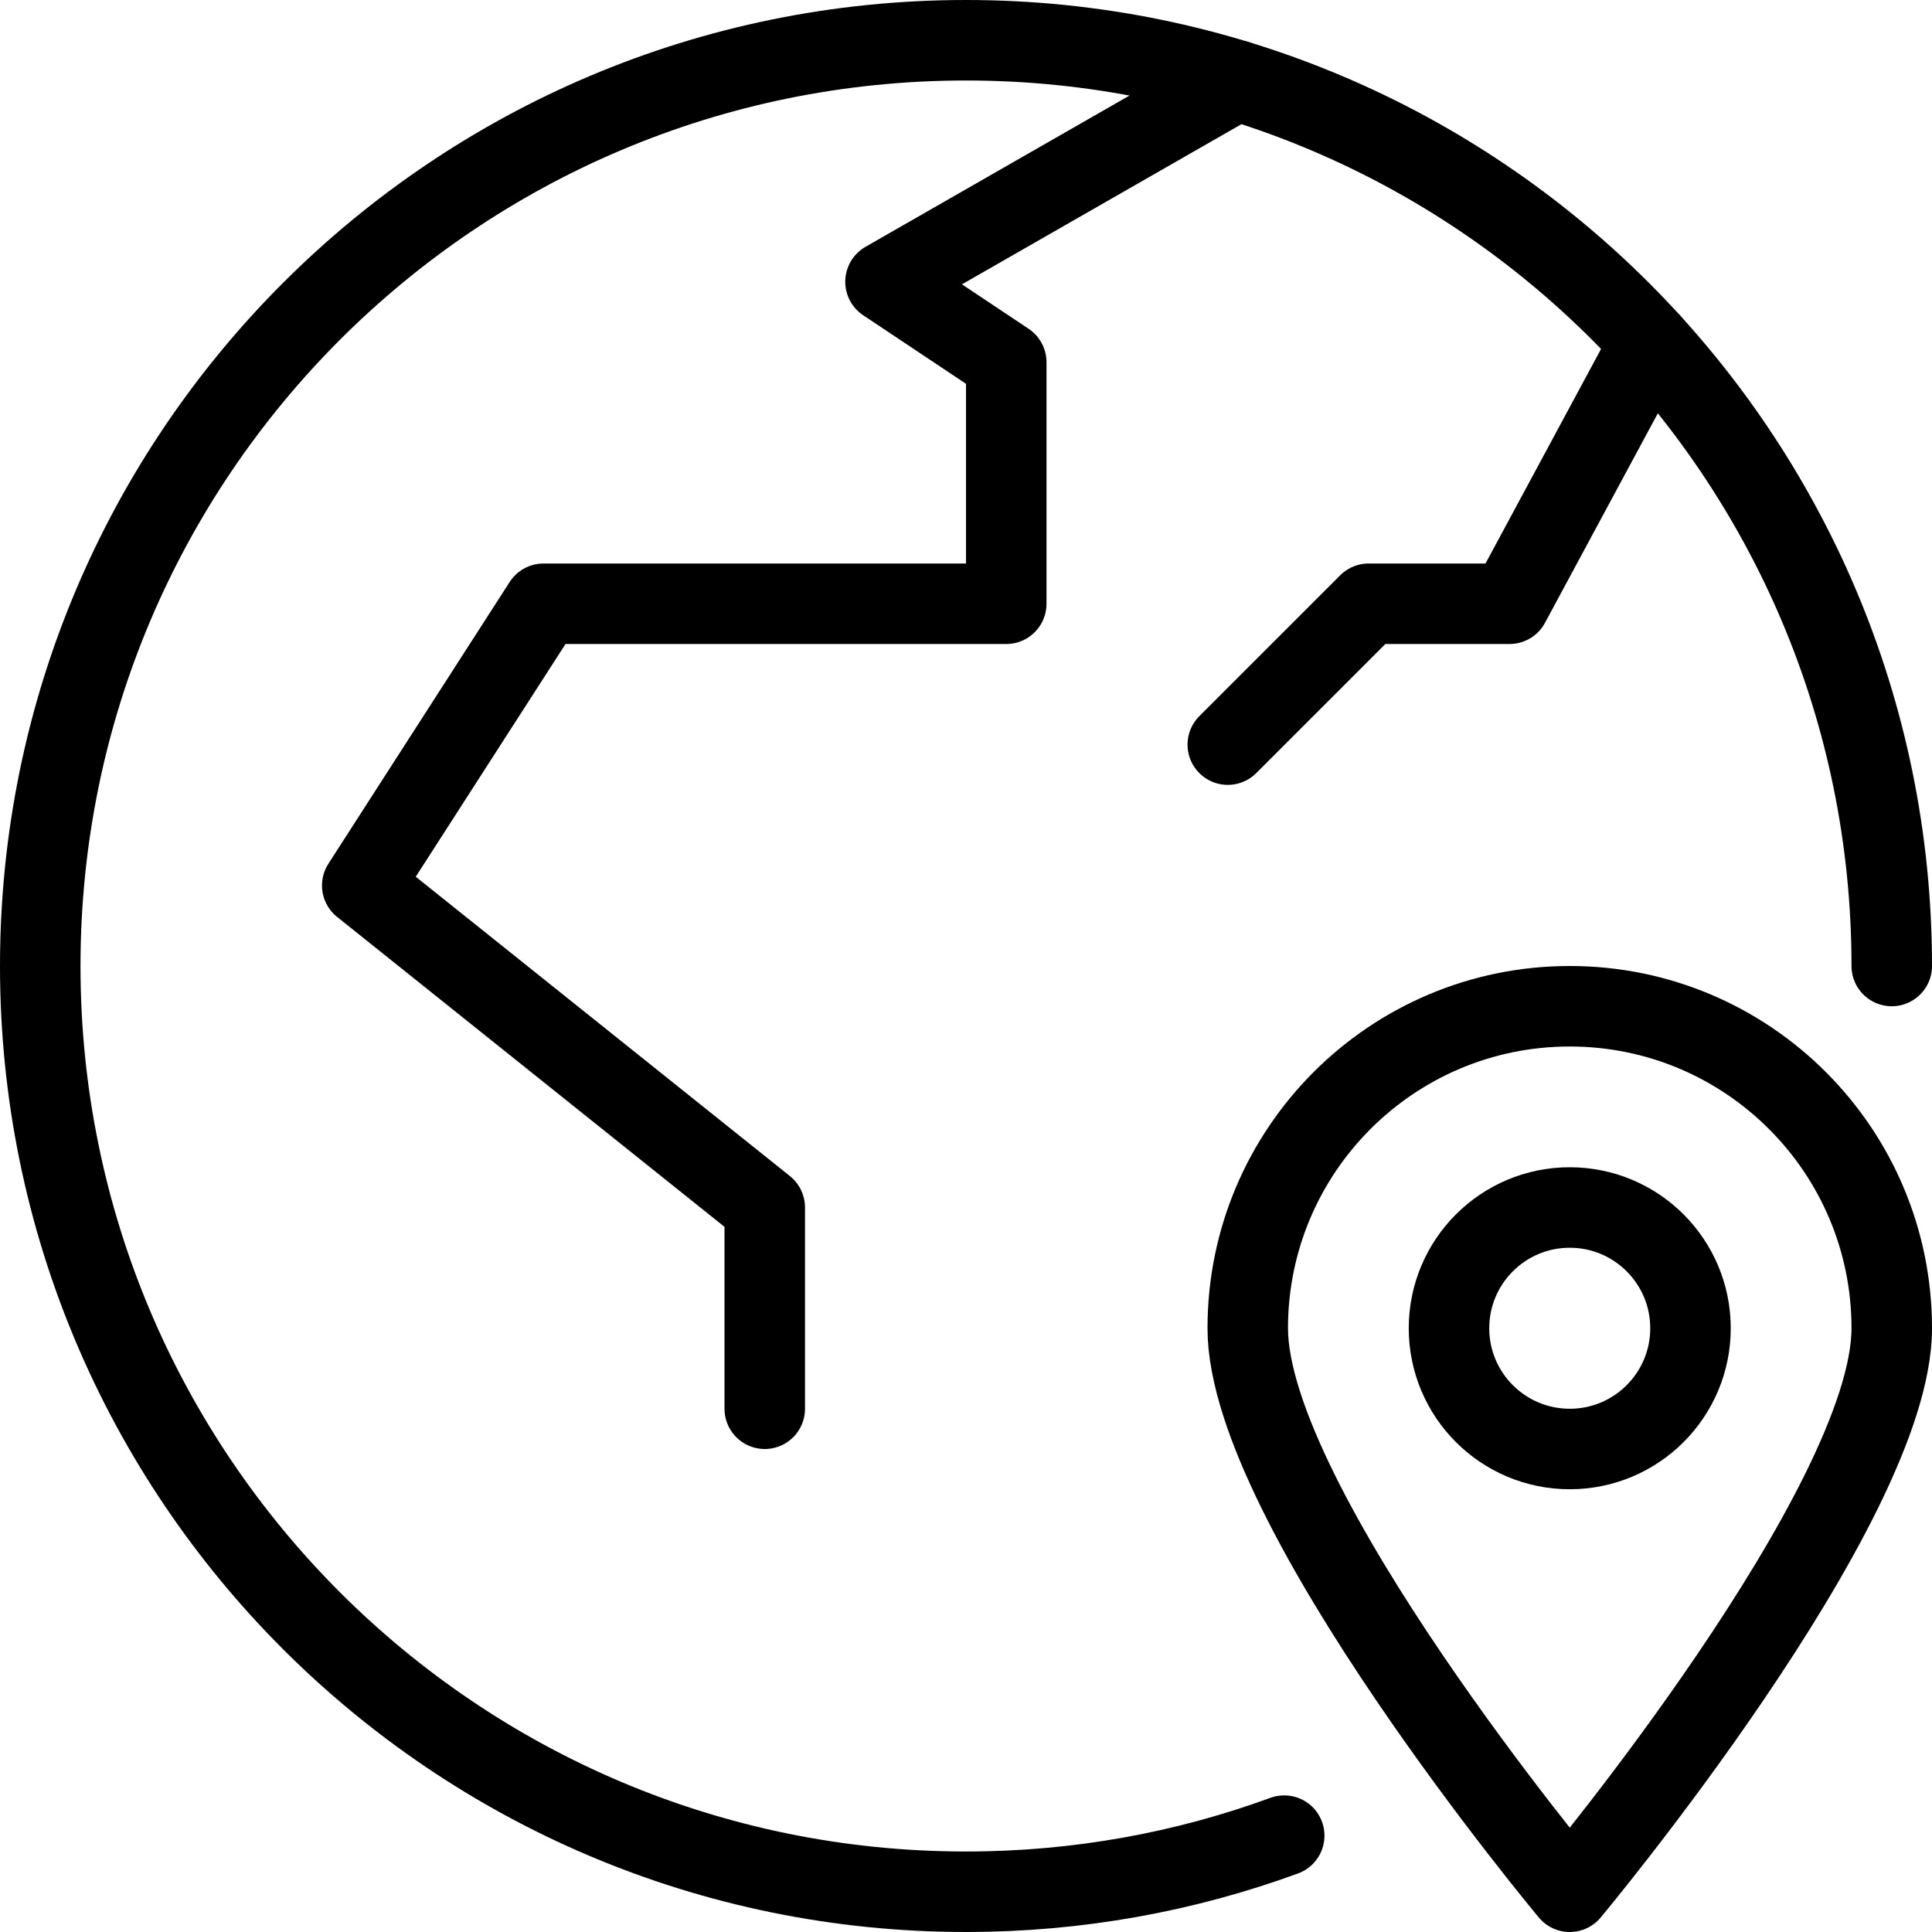 <?xml version="1.0" encoding="utf-8"?>
<!-- Generator: Adobe Illustrator 16.0.3, SVG Export Plug-In . SVG Version: 6.00 Build 0)  -->
<!DOCTYPE svg PUBLIC "-//W3C//DTD SVG 1.1//EN" "http://www.w3.org/Graphics/SVG/1.1/DTD/svg11.dtd">
<svg version="1.1" xmlns="http://www.w3.org/2000/svg" xmlns:xlink="http://www.w3.org/1999/xlink" x="0px" y="0px" width="24px"
	 height="24px" viewBox="0 0 24 24" enable-background="new 0 0 24 24" xml:space="preserve">
<g id="Outline_Icons">
	<g>
		<path fill="none" stroke="#000000" stroke-linecap="round" stroke-linejoin="round" stroke-miterlimit="10" d="M15.953,22.803
			C14.721,23.254,13.389,23.5,12,23.5C5.648,23.5,0.5,18.352,0.5,12C0.5,5.65,5.648,0.5,12,0.5c6.351,0,11.5,5.15,11.5,11.5"/>
		<path fill="none" stroke="#000000" stroke-linecap="round" stroke-linejoin="round" stroke-miterlimit="10" d="M23.5,16.5
			c0,2.209-4,7-4,7s-4-4.791-4-7c0-2.209,1.79-4,4-4C21.709,12.5,23.5,14.291,23.5,16.5z"/>
		
			<circle fill="none" stroke="#000000" stroke-linecap="round" stroke-linejoin="round" stroke-miterlimit="10" cx="19.5" cy="16.5" r="1.5"/>
		<polyline fill="none" stroke="#000000" stroke-linecap="round" stroke-linejoin="round" stroke-miterlimit="10" points="9.5,17.5 
			9.5,15 4.5,11 6.752,7.5 12.5,7.5 12.5,4.5 11,3.5 15.363,1 		"/>
		<polyline fill="none" stroke="#000000" stroke-linecap="round" stroke-linejoin="round" stroke-miterlimit="10" points="
			20.5,4.255 18.752,7.5 17.002,7.5 15.252,9.25 		"/>
	</g>
</g>
<g id="invisible_shape">
	<rect fill="none" width="24" height="24"/>
</g>
</svg>
